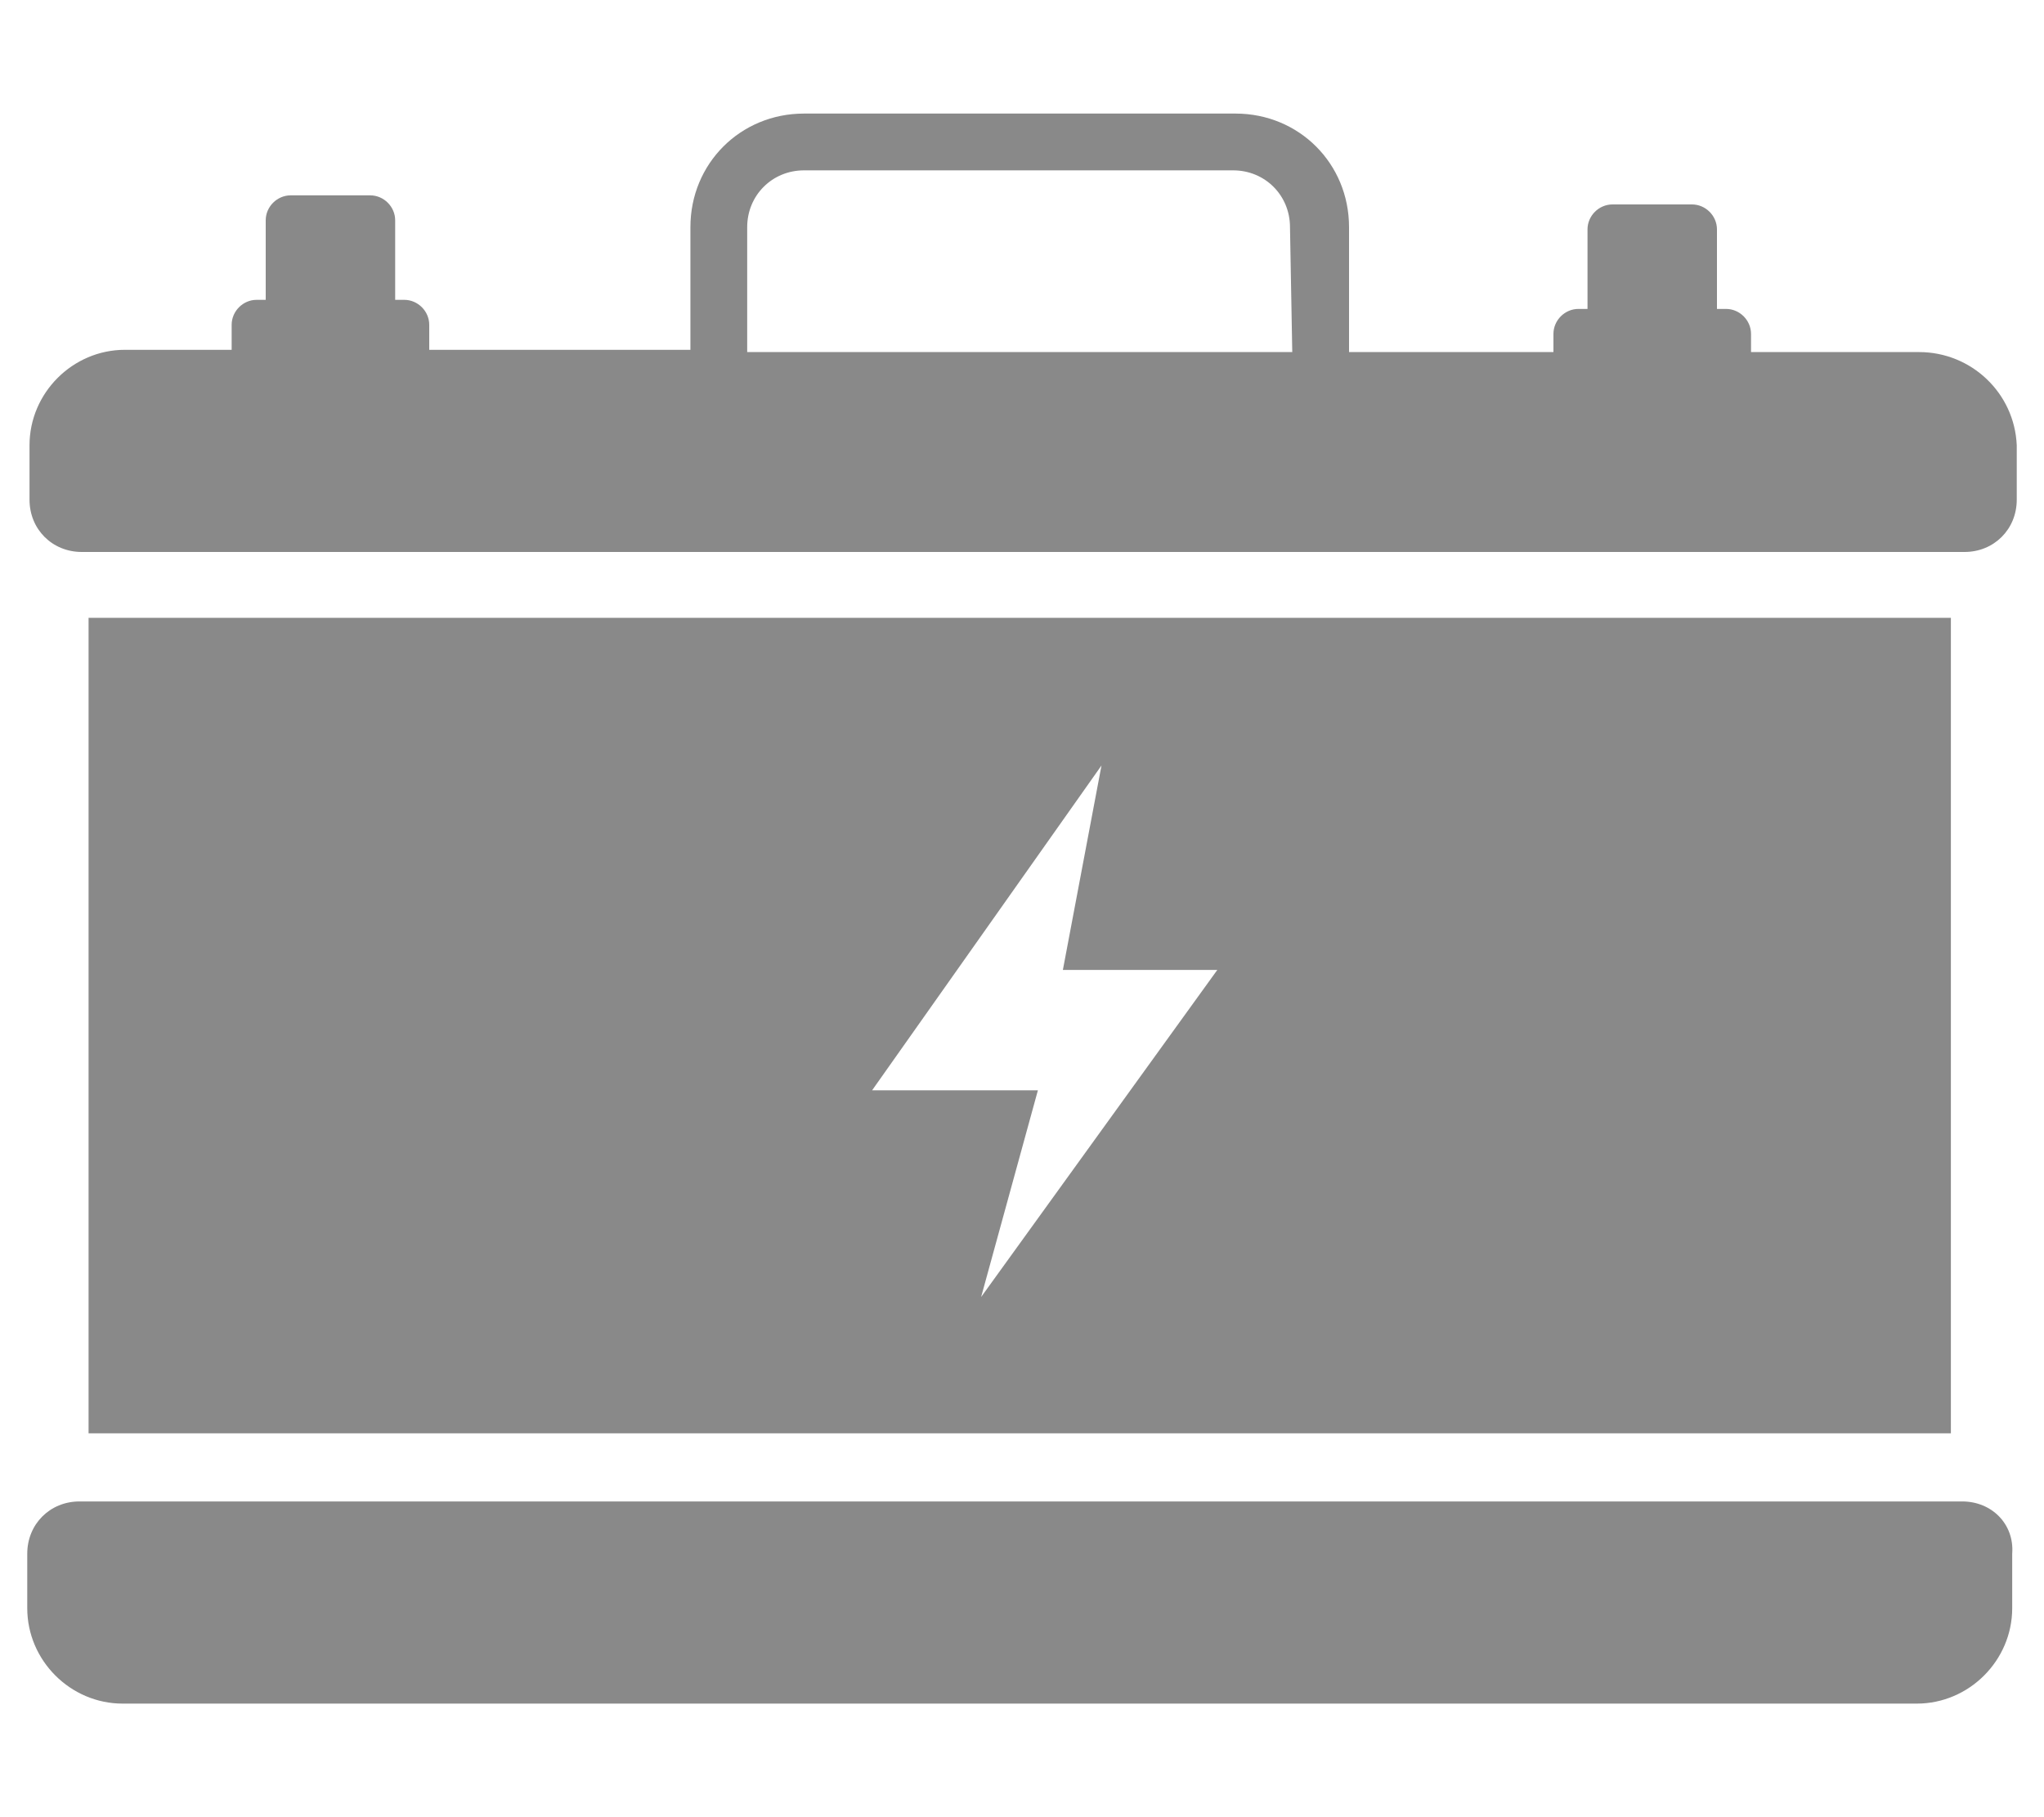 <?xml version="1.0" encoding="utf-8"?>
<!-- Generator: Adobe Illustrator 23.0.3, SVG Export Plug-In . SVG Version: 6.00 Build 0)  -->
<svg version="1.1" xmlns="http://www.w3.org/2000/svg" xmlns:xlink="http://www.w3.org/1999/xlink" x="0px" y="0px"
	 viewBox="0 0 90 80" style="enable-background:new 0 0 90 80;" xml:space="preserve">
<style type="text/css">
	.st0{display:none;}
	.st1{display:inline;}
	.st2{fill:#898989;}
	.st3{fill-rule:evenodd;clip-rule:evenodd;fill:#898989;}
</style>
<g id="Layer_1">
</g>
<g id="Layer_2" class="st0">
	<g class="st1">
		<path class="st2" d="M86,26.7H73.6l-2.2,5.2h-1V30c0-1.2-1-2.2-2.2-2.2l-5.5,0v-4.1c0-3.1-2.4-5.5-5.5-5.5H47v-4h10.2
			c1,0,1.8-0.8,1.8-1.8V11c0-1-0.8-1.8-1.8-1.8l-34.8,0c-1,0-1.8,0.8-1.8,1.8v1.4c0,1,0.8,1.8,1.8,1.8h11.4v4l-11.3,0
			c-0.8,0-1.7,0.2-2.3,0.7L14,23.1H8.5v15.6H5l0-12.9c0-1-0.8-1.8-1.8-1.8H1.8c-1,0-1.8,0.8-1.8,1.8v31c0,1,0.8,1.8,1.8,1.8h1.4
			c1,0,1.8-0.8,1.8-1.8V43.8h3.5v15.4h7L31,70.7h33.5c3.3,0,6-2.7,6-6V62h1l2.2,5.2H86l4-9l0-22.4L86,26.7z M43.2,53.2V40.9h-9
			L44,24.3v12.4h9L43.2,53.2z"/>
	</g>
</g>
<g id="Layer_3" class="st0">
	<g class="st1">
		<path class="st2" d="M45,0C22.9,0,5,17.9,5,40c0,22.1,17.9,40,40,40c22.1,0,40-17.9,40-40C85,17.9,67.1,0,45,0L45,0z M45,67.1
			C30,67.1,17.9,55,17.9,40S30,12.9,45,12.9S72.1,25,72.1,40S60,67.1,45,67.1z"/>
		<path class="st2" d="M52.7,22.5h-0.8v-1.6c0-1-0.8-1.7-1.7-1.7c-1,0-1.7,0.8-1.7,1.7c0-1-0.8-1.7-1.7-1.7c-1,0-1.7,0.8-1.7,1.7
			c0-1-0.8-1.7-1.7-1.7c-1,0-1.7,0.8-1.7,1.7c0-1-0.8-1.7-1.7-1.7c-1,0-1.7,0.8-1.7,1.7v1.6h-0.8c-1,0-1.7,0.8-1.7,1.7
			c0,0.9,0.8,1.7,1.7,1.7h0.8v1.6c0,1,0.8,1.7,1.7,1.7c0.9,0,1.7-0.8,1.7-1.7c0,1,0.8,1.7,1.7,1.7c0.9,0,1.7-0.8,1.7-1.7
			c0,1,0.8,1.7,1.7,1.7c0.9,0,1.7-0.8,1.7-1.7c0,1,0.8,1.7,1.7,1.7c0.9,0,1.7-0.8,1.7-1.7v-1.6h0.8c1,0,1.7-0.8,1.7-1.7
			C54.4,23.3,53.6,22.5,52.7,22.5L52.7,22.5z"/>
		<path class="st2" d="M52.7,54.1h-0.8v-1.6c0-1-0.8-1.7-1.7-1.7c-1,0-1.7,0.8-1.7,1.7c0-1-0.8-1.7-1.7-1.7c-1,0-1.7,0.8-1.7,1.7
			c0-1-0.8-1.7-1.7-1.7c-1,0-1.7,0.8-1.7,1.7c0-1-0.8-1.7-1.7-1.7c-1,0-1.7,0.8-1.7,1.7v1.6h-0.8c-1,0-1.7,0.8-1.7,1.7
			c0,0.9,0.8,1.7,1.7,1.7h0.8v1.6c0,1,0.8,1.7,1.7,1.7c0.9,0,1.7-0.8,1.7-1.7c0,1,0.8,1.7,1.7,1.7c0.9,0,1.7-0.8,1.7-1.7
			c0,1,0.8,1.7,1.7,1.7c0.9,0,1.7-0.8,1.7-1.7c0,1,0.8,1.7,1.7,1.7c0.9,0,1.7-0.8,1.7-1.7v-1.6h0.8c1,0,1.7-0.8,1.7-1.7
			C54.4,54.8,53.6,54.1,52.7,54.1z"/>
		<path class="st2" d="M62.5,33.1v-0.8c0-1-0.8-1.7-1.7-1.7c-0.9,0-1.7,0.8-1.7,1.7v0.8h-1.6c-1,0-1.7,0.8-1.7,1.7
			c0,0.9,0.8,1.7,1.7,1.7c-1,0-1.7,0.8-1.7,1.7c0,0.9,0.8,1.7,1.7,1.7c-1,0-1.7,0.8-1.7,1.7c0,0.9,0.8,1.7,1.7,1.7
			c-1,0-1.7,0.8-1.7,1.7c0,0.9,0.8,1.7,1.7,1.7h1.6v0.8c0,1,0.8,1.7,1.7,1.7c1,0,1.7-0.8,1.7-1.7v-0.8h1.6c1,0,1.7-0.8,1.7-1.7
			c0-1-0.8-1.7-1.7-1.7c1,0,1.7-0.8,1.7-1.7c0-1-0.8-1.7-1.7-1.7c1,0,1.7-0.8,1.7-1.7c0-1-0.8-1.7-1.7-1.7c1,0,1.7-0.8,1.7-1.7
			c0-1-0.8-1.7-1.7-1.7L62.5,33.1z"/>
		<path class="st2" d="M34.2,34.8c0-1-0.8-1.7-1.7-1.7h-1.6v-0.8c0-1-0.8-1.7-1.7-1.7c-0.9,0-1.7,0.8-1.7,1.7v0.8h-1.6
			c-1,0-1.7,0.8-1.7,1.7c0,0.9,0.8,1.7,1.7,1.7c-1,0-1.7,0.8-1.7,1.7c0,0.9,0.8,1.7,1.7,1.7c-1,0-1.7,0.8-1.7,1.7
			c0,0.9,0.8,1.7,1.7,1.7c-1,0-1.7,0.8-1.7,1.7c0,0.9,0.8,1.7,1.7,1.7h1.6v0.8c0,1,0.8,1.7,1.7,1.7c1,0,1.7-0.8,1.7-1.7v-0.8h1.6
			c1,0,1.7-0.8,1.7-1.7c0-1-0.8-1.7-1.7-1.7c1,0,1.7-0.8,1.7-1.7c0-1-0.8-1.7-1.7-1.7c1,0,1.7-0.8,1.7-1.7c0-1-0.8-1.7-1.7-1.7
			C33.5,36.5,34.2,35.8,34.2,34.8L34.2,34.8z"/>
		<path class="st2" d="M45,47.5c4.1,0,7.5-3.4,7.5-7.5s-3.4-7.5-7.5-7.5s-7.5,3.4-7.5,7.5S40.9,47.5,45,47.5z M45,34.2
			c3.2,0,5.8,2.6,5.8,5.8s-2.6,5.8-5.8,5.8s-5.8-2.6-5.8-5.8S41.8,34.2,45,34.2z"/>
	</g>
</g>
<g id="Layer_4" class="st0">
	<g class="st1">
		<path class="st3" d="M30.3,3.2c2.9-1.2,5.9-2.1,9.2-2.7c21.8-3.6,42.4,11.1,46.1,32.8c3.7,21.8-11.1,42.4-32.8,46.1
			C31,83.1,10.3,68.4,6.7,46.6C6,42.4,5.9,38.2,6.5,34.2c0.1,0,0.2,0.1,0.3,0.1l6.8,1.6c2.6,0.6,5.3-0.4,6.8-2.5
			c3.1-4.3,9.6-13.3,12.7-17.6c1.5-2.1,1.7-5,0.3-7.2L30.3,3.2z M40.8,70.5c0.3,1,1.4,1.6,2.4,1.3c0,0,0,0,0.1,0
			c1-0.3,1.6-1.4,1.3-2.4c-0.7-2.2-1.9-6-2.6-8.3c-0.3-1-1.4-1.6-2.4-1.3c0,0,0,0,0,0c-1,0.3-1.6,1.4-1.3,2.4
			C38.9,64.4,40.1,68.2,40.8,70.5L40.8,70.5z M61.6,66.8c0.9,0.6,2.1,0.3,2.7-0.6c0,0,0,0,0,0c0.6-0.9,0.3-2.1-0.6-2.7
			c-2-1.3-5.3-3.4-7.3-4.7c-0.9-0.6-2.1-0.3-2.7,0.6c0,0,0,0,0,0c-0.6,0.9-0.3,2.1,0.6,2.7C56.3,63.4,59.6,65.5,61.6,66.8L61.6,66.8
			z M22.4,59.9c-0.4,1,0.1,2.1,1,2.5c0,0,0,0,0,0c1,0.4,2.1-0.1,2.5-1c0.9-2.2,2.4-5.8,3.3-8c0.4-1-0.1-2.1-1-2.5c0,0,0,0-0.1,0
			c-1-0.4-2.1,0.1-2.5,1C24.9,54.1,23.3,57.8,22.4,59.9L22.4,59.9z M53.8,26.9c7.2,4.3,9.7,13.6,5.4,20.8
			c-4.3,7.2-13.6,9.7-20.8,5.4c-7.2-4.3-9.7-13.6-5.4-20.8C37.3,25.1,46.6,22.6,53.8,26.9L53.8,26.9z M75.2,50.5
			c1-0.1,1.8-1.1,1.7-2.2c0,0,0,0,0,0c-0.1-1.1-1.1-1.8-2.1-1.7c-2.3,0.3-6.3,0.8-8.6,1.1c-1.1,0.1-1.8,1.1-1.7,2.2v0
			c0.1,1.1,1.1,1.8,2.1,1.7C68.9,51.4,72.9,50.8,75.2,50.5L75.2,50.5z M49,36.1c2.1,1.6,2.7,4.6,1.1,6.8c-1.6,2.2-4.6,2.7-6.8,1.1
			c-2.2-1.6-2.7-4.6-1.1-6.8C43.7,35,46.8,34.5,49,36.1L49,36.1z M15.2,40.1c-0.9,0.5-1.3,1.6-0.8,2.6c0,0,0,0,0,0
			c0.5,0.9,1.6,1.3,2.6,0.8c2.1-1.1,5.6-2.9,7.7-4c0.9-0.5,1.3-1.6,0.8-2.6c0,0,0,0,0,0c-0.5-0.9-1.6-1.3-2.6-0.8
			C20.8,37.1,17.2,39,15.2,40.1L15.2,40.1z M75.2,29.4c0.7-0.8,0.7-2-0.1-2.7c0,0,0,0,0,0c-0.8-0.7-2-0.7-2.7,0.1
			c-1.6,1.7-4.3,4.7-5.9,6.4c-0.7,0.8-0.7,2,0.1,2.7c0,0,0,0,0,0c0.8,0.7,2,0.7,2.7-0.1C70.9,34,73.6,31.1,75.2,29.4L75.2,29.4z
			 M7.3,32.2c-1.5-0.3-2.7-1.4-3.2-2.8s-0.3-3,0.6-4.2c4.4-6.1,11.5-15.9,15.9-22c0.9-1.2,2.3-1.9,3.8-1.8c1.5,0.1,2.9,0.9,3.6,2.1
			c1.3,2.1,2.7,4.4,3.7,6c0.9,1.5,0.9,3.5-0.2,4.9c-3.1,4.3-9.6,13.3-12.7,17.6c-1,1.4-2.9,2.1-4.6,1.7C12.3,33.4,9.7,32.8,7.3,32.2
			L7.3,32.2z M18.2,25.8c-1.2,1.6-3.4,1.9-4.9,0.8c-1.6-1.1-1.9-3.4-0.8-4.9c1.1-1.6,3.4-1.9,4.9-0.8C19,22,19.4,24.2,18.2,25.8
			L18.2,25.8z M61.5,13.2c0.1-1.1-0.8-2-1.8-2c0,0,0,0-0.1,0c-1.1,0-2,0.8-2,1.8c-0.1,2.4-0.3,6.3-0.4,8.7c-0.1,1.1,0.8,2,1.8,2
			c0,0,0,0,0.1,0c1.1,0,2-0.8,2-1.8C61.2,19.5,61.4,15.5,61.5,13.2L61.5,13.2z M40.7,9.5c-0.6-0.8-1.8-1-2.7-0.4c0,0,0,0,0,0
			c-0.8,0.6-1,1.8-0.4,2.7c1.4,1.9,3.9,5,5.3,6.9c0.6,0.8,1.8,1,2.7,0.4c0,0,0,0,0.1,0c0.8-0.6,1-1.8,0.4-2.7
			C44.5,14.6,42.1,11.4,40.7,9.5L40.7,9.5z M25.4,15.9c-1.2,1.6-3.4,1.9-4.9,0.8c-1.6-1.1-1.9-3.4-0.8-4.9c1.1-1.6,3.4-1.9,4.9-0.8
			C26.1,12.1,26.5,14.3,25.4,15.9z"/>
	</g>
</g>
<g id="Layer_5">
	<g>
		<path class="st2" d="M86.4,66.1H3.5c-1.3,0-2.3,1-2.3,2.3v2.4c0,2.3,1.9,4.2,4.2,4.2h79c2.3,0,4.2-1.9,4.2-4.2v-2.4
			C88.7,67.1,87.7,66.1,86.4,66.1L86.4,66.1z"/>
		<path class="st3" d="M3.9,27.2v35.9h82V27.2L3.9,27.2L3.9,27.2z M43.2,57.1l2.5-9.1L38.4,48l10.1-14.3l-1.7,9h6.8L43.2,57.1z"/>
		<path class="st2" d="M84.5,15.5h-7.4v-0.8c0-0.6-0.5-1.1-1.1-1.1h-0.4v-3.5c0-0.6-0.5-1.1-1.1-1.1H71c-0.6,0-1.1,0.5-1.1,1.1v3.5
			h-0.4c-0.6,0-1.1,0.5-1.1,1.1v0.8h-9V10c0-2.8-2.2-5-5-5H35.4c-2.8,0-5,2.2-5,5v5.4H18.9v-1.1c0-0.6-0.5-1.1-1.1-1.1h-0.4V9.7
			c0-0.6-0.5-1.1-1.1-1.1h-3.5c-0.6,0-1.1,0.5-1.1,1.1v3.5h-0.4c-0.6,0-1.1,0.5-1.1,1.1v1.1H5.5c-2.3,0-4.2,1.9-4.2,4.2v2.4
			c0,1.3,1,2.3,2.3,2.3h82.9c1.3,0,2.3-1,2.3-2.3v-2.4C88.7,17.3,86.8,15.5,84.5,15.5L84.5,15.5z M56.9,15.5H32.9V10
			c0-1.4,1.1-2.5,2.5-2.5h18.9c1.4,0,2.5,1.1,2.5,2.5L56.9,15.5L56.9,15.5z"/>
	</g>
</g>
</svg>
